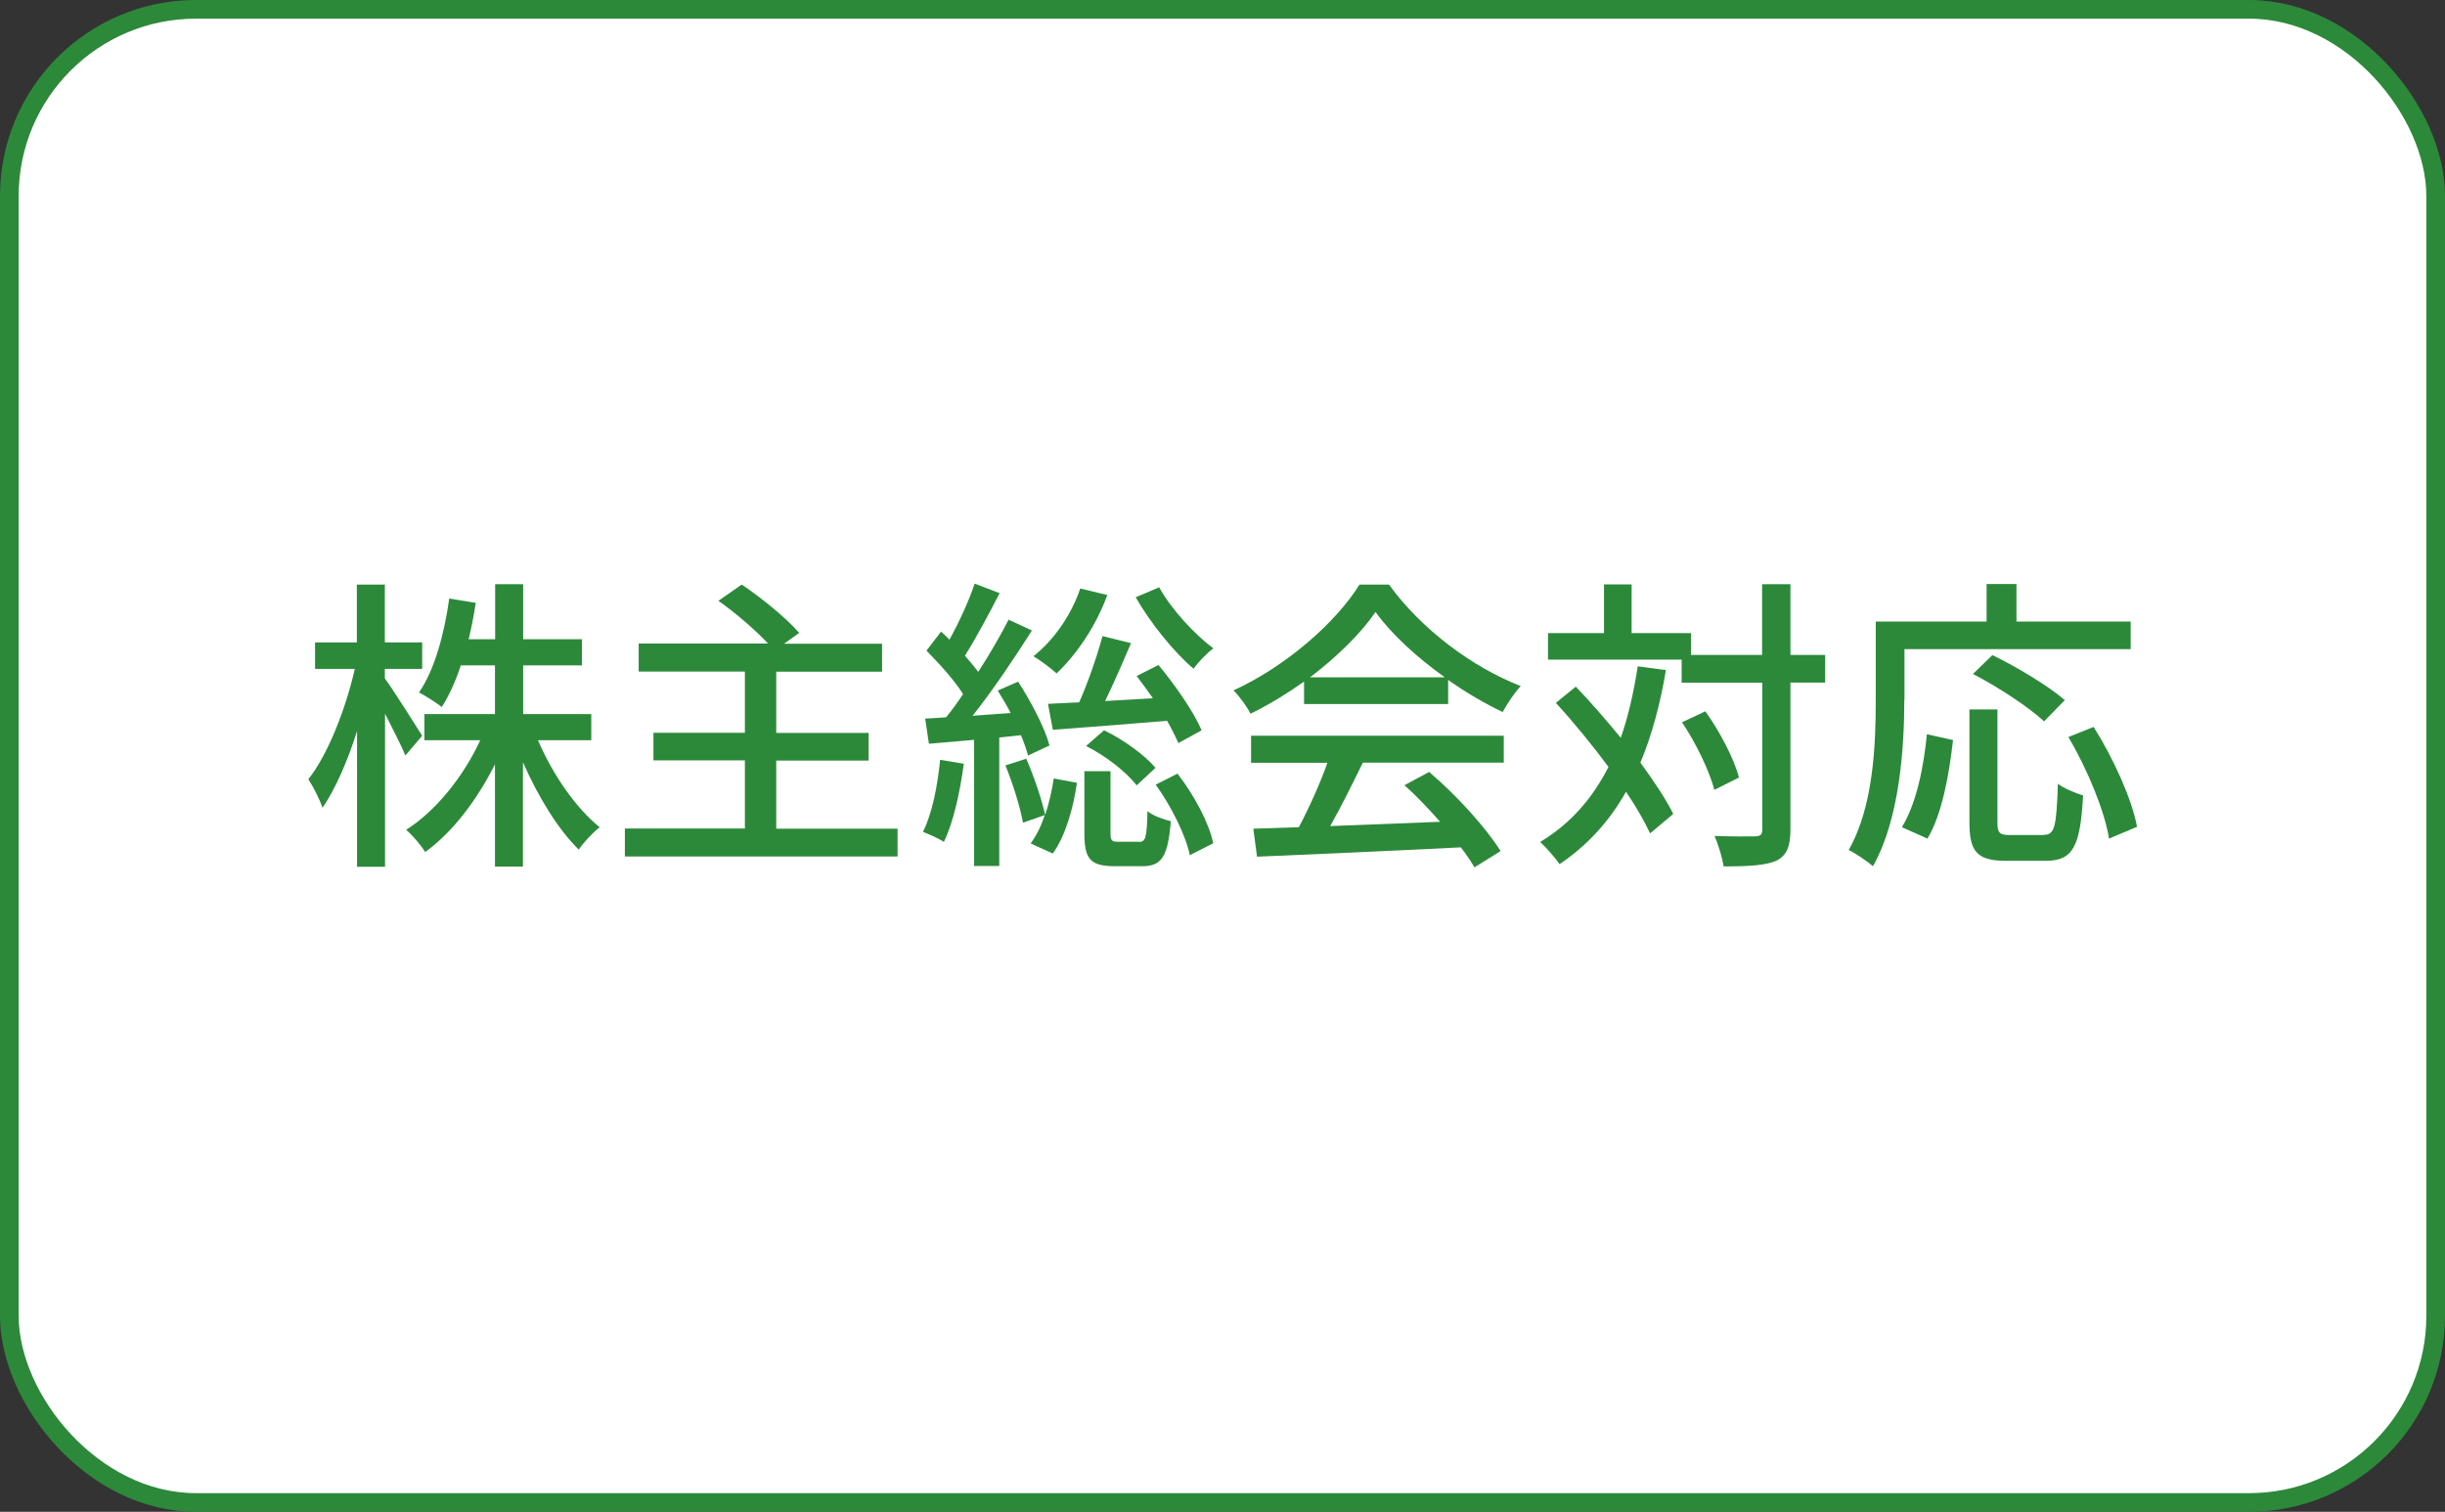 <?xml version="1.0" encoding="UTF-8"?>
<svg id="_レイヤー_2" data-name="レイヤー_2" xmlns="http://www.w3.org/2000/svg" viewBox="0 0 131 81">
  <rect x="0" y="0" width="131" height="81" fill="#333333" stroke="none"/>
  <defs>
    <style>
      .cls-1 {
        fill: none;
        stroke: #2c893a;
        stroke-miterlimit: 10;
      }

      .cls-2 {
        fill: #fff;
      }

      .cls-3 {
        fill: #2c893a;
      }
    </style>
  </defs>
  <g id="_エレメント" data-name="エレメント">
    <g>
      <rect class="cls-2" x=".5" y=".5" width="130" height="80" rx="10" ry="10"/>
      <rect class="cls-1" x=".5" y=".5" width="130" height="80" rx="10" ry="10"/>
    </g>
    <g>
      <path class="cls-3" d="M21.72,40.48c-.21-.53-.68-1.42-1.09-2.24v8.2h-1.5v-7.27c-.51,1.62-1.17,3.12-1.85,4.11-.15-.45-.49-1.12-.76-1.53,1.04-1.3,2.01-3.78,2.49-5.91h-2.13v-1.42h2.24v-3.1h1.5v3.1h2v1.42h-2v.51c.45.61,1.7,2.59,2,3.07l-.91,1.07ZM28.83,39.67c.78,1.83,2.03,3.63,3.3,4.65-.36.28-.86.81-1.12,1.2-1.1-1.07-2.19-2.85-2.99-4.68v5.59h-1.5v-5.48c-.97,1.93-2.29,3.66-3.74,4.7-.23-.38-.69-.91-1.02-1.19,1.57-.99,3.07-2.84,3.97-4.8h-2.99v-1.4h3.78v-2.61h-1.83c-.28.86-.63,1.62-1.02,2.23-.26-.21-.89-.61-1.22-.78.84-1.22,1.35-3.12,1.62-5.03l1.42.23c-.1.68-.23,1.32-.38,1.95h1.42v-2.95h1.5v2.95h3.15v1.4h-3.15v2.61h3.65v1.4h-2.84Z"/>
      <path class="cls-3" d="M48.09,44.39v1.5h-14.61v-1.5h6.43v-3.65h-4.9v-1.48h4.9v-3.28h-5.69v-1.5h6.93c-.68-.73-1.75-1.65-2.66-2.29l1.25-.87c1.06.71,2.41,1.81,3.08,2.59l-.81.58h5.25v1.5h-5.67v3.28h4.95v1.48h-4.95v3.65h6.5Z"/>
      <path class="cls-3" d="M51.64,40.92c-.21,1.55-.56,3.15-1.07,4.19-.23-.17-.83-.43-1.12-.54.5-.99.78-2.46.92-3.86l1.27.21ZM53.54,39.51v6.89h-1.35v-6.76c-.87.08-1.72.15-2.42.21l-.2-1.35c.33-.02.71-.03,1.12-.07.3-.36.61-.79.91-1.24-.46-.74-1.27-1.63-1.96-2.33l.78-1.02c.15.13.3.28.45.43.51-.92,1.06-2.11,1.35-3l1.34.51c-.58,1.12-1.27,2.42-1.86,3.35.26.3.51.59.71.87.63-.97,1.2-1.96,1.63-2.8l1.25.58c-.92,1.45-2.09,3.2-3.18,4.57l2.04-.15c-.21-.41-.46-.82-.69-1.2l1.09-.48c.69,1.07,1.44,2.49,1.68,3.42l-1.15.54c-.08-.31-.21-.69-.38-1.09l-1.14.12ZM54.99,40.66c.41.94.83,2.19,1.01,3,.21-.63.36-1.3.46-1.95l1.24.23c-.18,1.32-.61,2.84-1.29,3.79l-1.19-.54c.3-.4.56-.92.76-1.52l-1.17.41c-.15-.84-.54-2.09-.94-3.07l1.12-.36ZM59.33,31.87c-.59,1.65-1.65,3.2-2.72,4.21-.28-.26-.88-.71-1.24-.92,1.1-.87,2.03-2.21,2.51-3.63l1.45.35ZM60.6,34.46c-.43.99-.92,2.14-1.39,3.1l2.56-.15c-.28-.41-.59-.82-.87-1.19l1.17-.59c.89,1.07,1.9,2.52,2.31,3.5l-1.24.68c-.15-.33-.36-.76-.61-1.19-2.21.18-4.44.36-6.12.48l-.26-1.39,1.67-.08c.48-1.07.97-2.51,1.25-3.55l1.53.38ZM61.02,45.11c.35,0,.43-.2.46-1.65.26.23.87.45,1.25.54-.15,1.93-.51,2.41-1.53,2.41h-1.48c-1.32,0-1.62-.41-1.62-1.77v-3.32h1.4v3.32c0,.41.07.46.43.46h1.09ZM59.16,39.13c1.04.5,2.19,1.34,2.75,2.01l-1.01.94c-.54-.71-1.68-1.6-2.71-2.11l.96-.84ZM62.11,31.47c.64,1.17,1.9,2.52,2.9,3.27-.33.23-.83.76-1.06,1.09-1.04-.87-2.34-2.49-3.1-3.83l1.25-.53ZM63.09,41.45c.89,1.15,1.7,2.66,1.91,3.73l-1.25.64c-.21-1.04-.99-2.62-1.83-3.78l1.17-.59Z"/>
      <path class="cls-3" d="M69.87,36.52c-.91.64-1.88,1.24-2.87,1.72-.17-.35-.58-.92-.91-1.25,2.82-1.29,5.51-3.66,6.75-5.67h1.58c1.75,2.42,4.49,4.44,7.06,5.44-.36.38-.71.92-.97,1.39-.96-.46-1.96-1.04-2.92-1.72v1.29h-7.72v-1.19ZM67.03,39.42h13.54v1.44h-7.55c-.54,1.1-1.15,2.34-1.75,3.4,1.83-.07,3.88-.15,5.89-.23-.61-.69-1.27-1.39-1.91-1.96l1.32-.71c1.5,1.27,3.07,3.02,3.83,4.24l-1.4.87c-.18-.31-.43-.68-.73-1.07-3.93.2-8.12.38-10.92.5l-.2-1.5,2.44-.08c.54-1.02,1.14-2.34,1.53-3.45h-4.09v-1.44ZM77.41,36.29c-1.48-1.06-2.84-2.29-3.71-3.5-.79,1.15-2.05,2.39-3.51,3.5h7.22Z"/>
      <path class="cls-3" d="M89.26,35.89c-.31,1.86-.76,3.51-1.37,4.97.74,1.01,1.37,1.96,1.76,2.75l-1.24,1.04c-.3-.64-.74-1.42-1.29-2.23-.89,1.58-2.06,2.87-3.56,3.88-.2-.3-.73-.91-1.04-1.19,1.62-.97,2.8-2.33,3.66-4.02-.89-1.2-1.88-2.41-2.82-3.43l1.07-.87c.79.82,1.62,1.78,2.41,2.74.4-1.15.69-2.42.91-3.83l1.5.2ZM97.79,36.57h-1.86v7.87c0,.94-.21,1.39-.74,1.67-.56.25-1.45.31-2.84.31-.07-.45-.28-1.17-.49-1.63.99.03,1.88.03,2.16.02.28,0,.4-.08.4-.36v-7.87h-4.32v-1.24h-7.16v-1.42h3v-2.61h1.48v2.61h3.18v1.17h3.81v-3.79h1.52v3.79h1.86v1.48ZM91.85,42.31c-.25-.96-.97-2.49-1.73-3.61l1.25-.59c.78,1.09,1.55,2.56,1.8,3.55l-1.32.66Z"/>
      <path class="cls-3" d="M102.03,37.49c0,2.57-.25,6.4-1.68,8.92-.28-.25-.96-.71-1.3-.87,1.34-2.34,1.45-5.69,1.45-8.05v-4.19h5.94v-2.01h1.6v2.01h6.12v1.48h-12.12v2.71ZM101.9,44.32c.78-1.27,1.17-3.22,1.34-4.98l1.4.31c-.2,1.8-.58,3.97-1.37,5.28l-1.37-.61ZM109.5,44.73c.59,0,.68-.41.76-2.74.31.25.96.51,1.35.63-.15,2.74-.54,3.5-2,3.5h-2.14c-1.55,0-1.95-.5-1.95-2.06v-6.05h1.5v6.05c0,.58.12.68.68.68h1.8ZM109.52,38.65c-.79-.74-2.47-1.85-3.81-2.54l1.04-1.01c1.3.63,3,1.65,3.88,2.41l-1.11,1.14ZM112.17,38.94c1.06,1.68,2.06,3.88,2.33,5.36l-1.5.63c-.23-1.45-1.15-3.71-2.18-5.44l1.35-.54Z"/>
    </g>
  </g>
</svg>